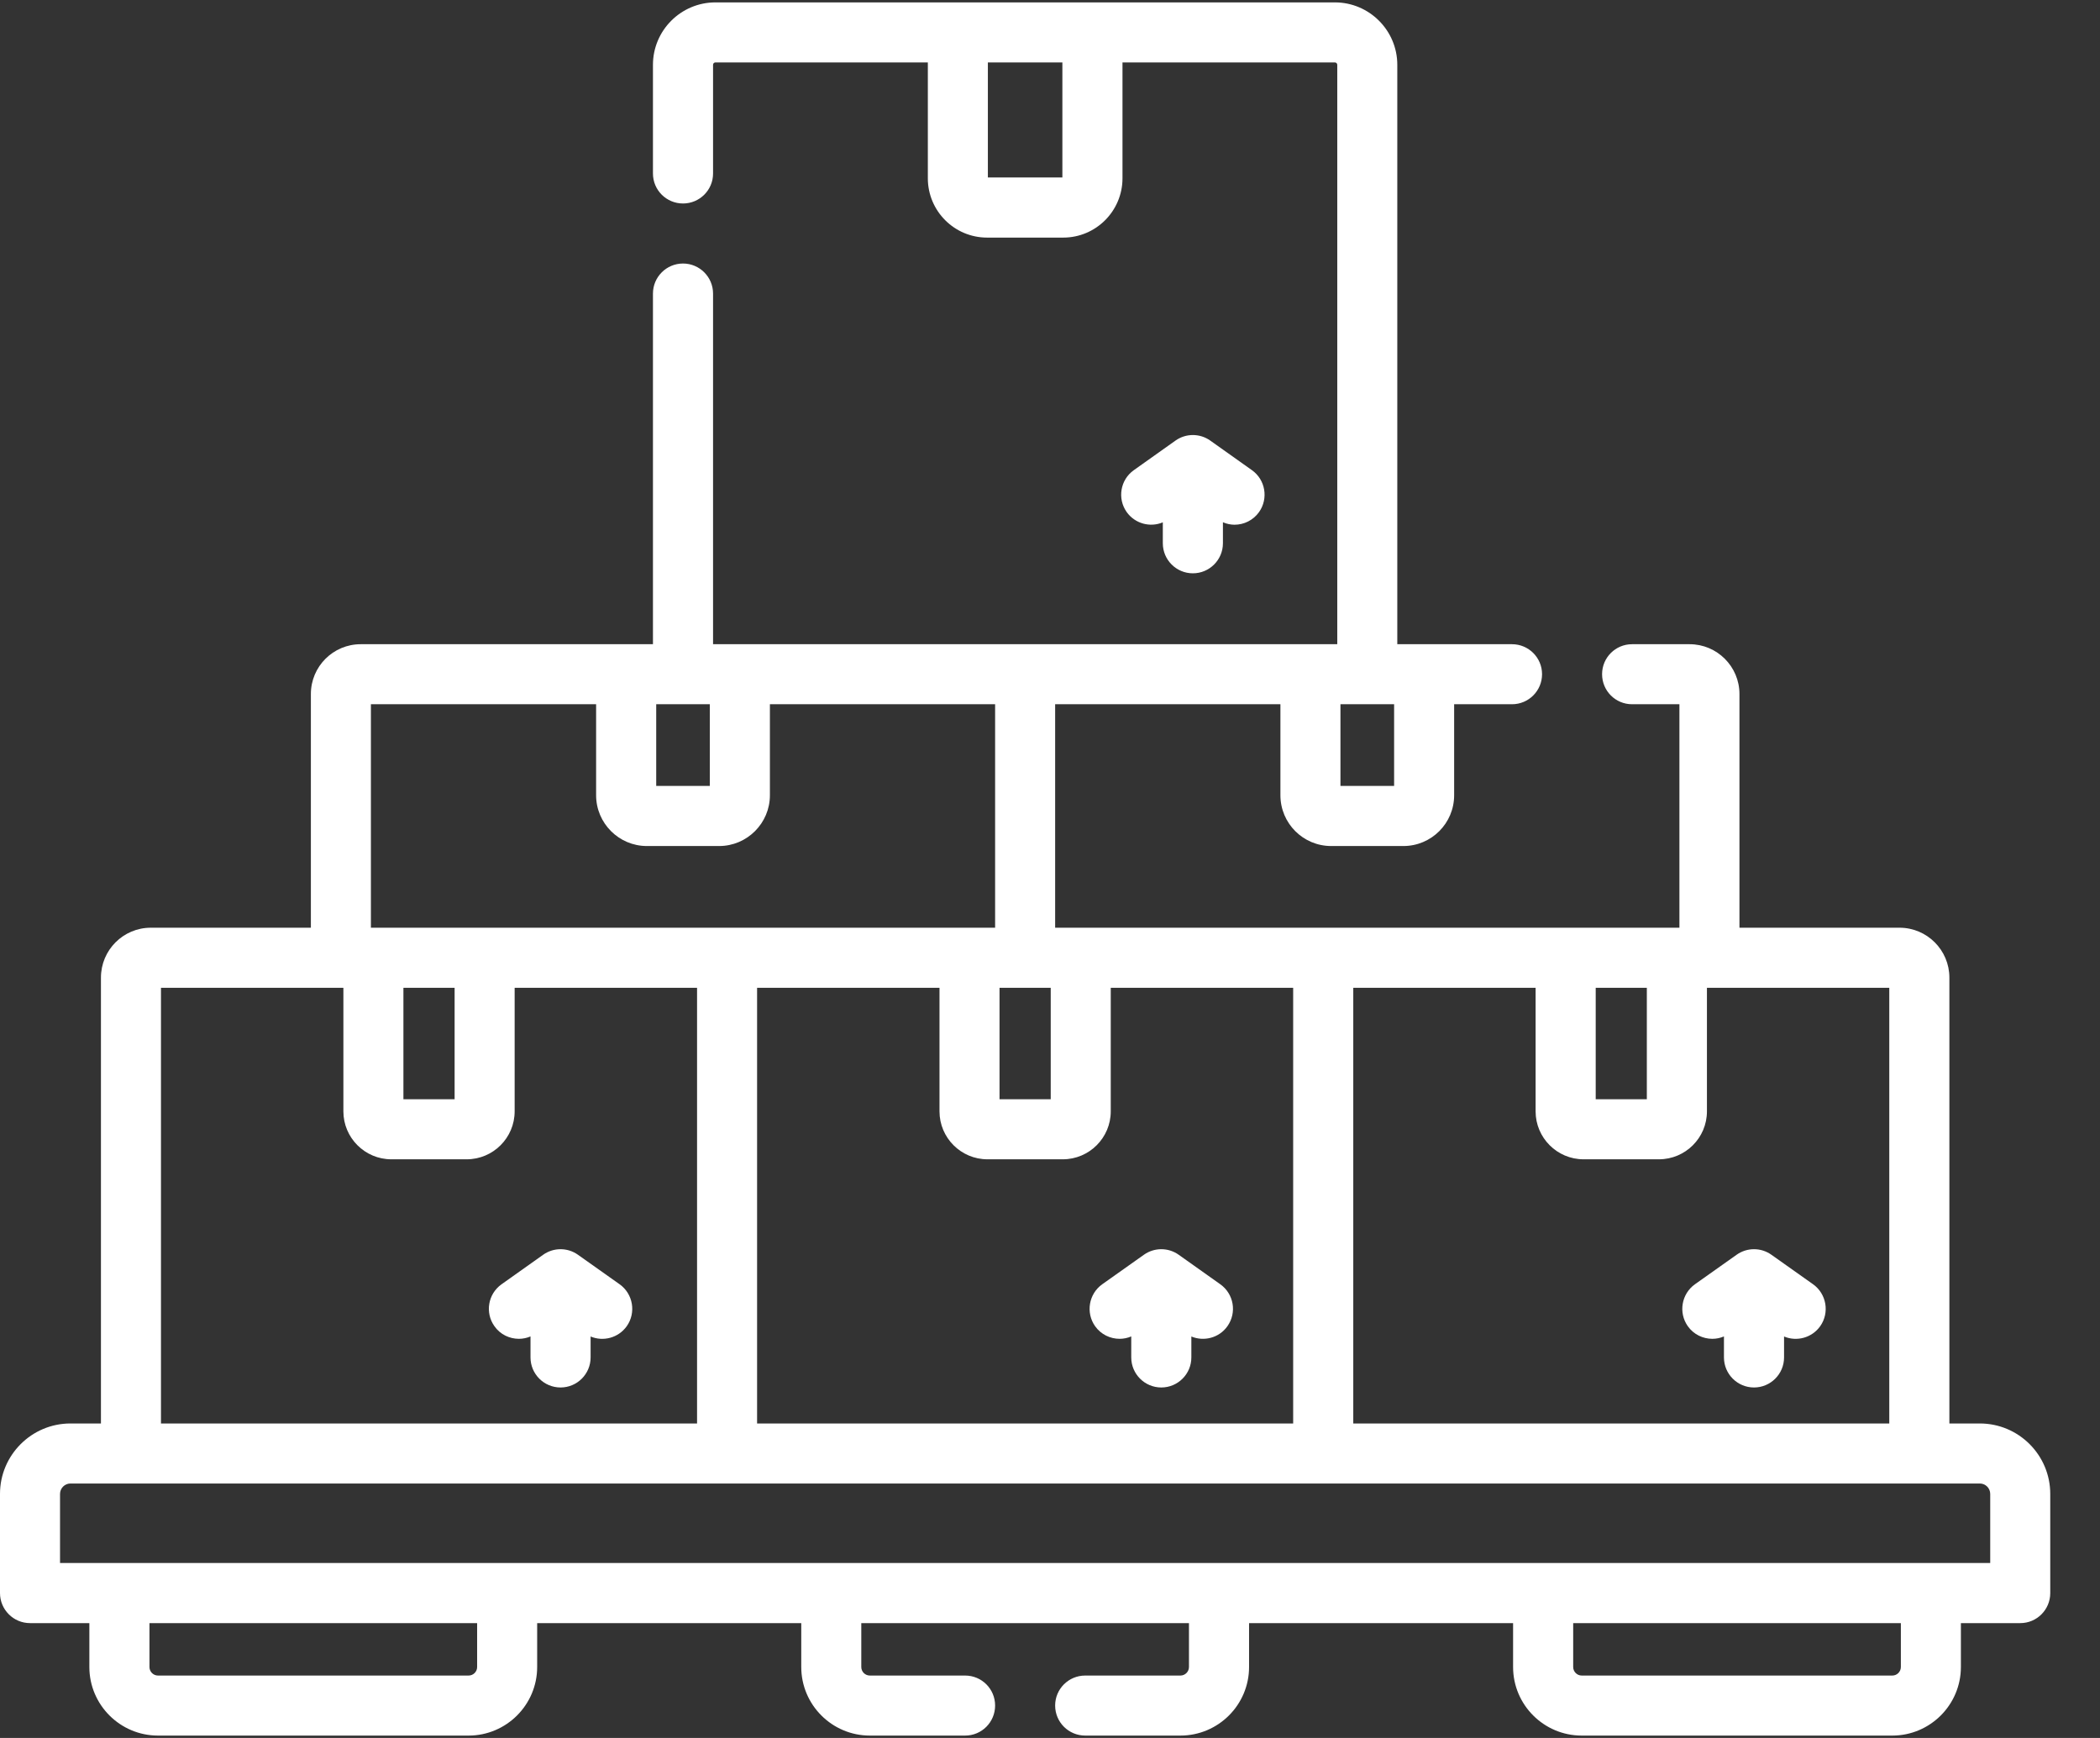 <?xml version="1.0" encoding="UTF-8"?>
<svg width="29px" height="24px" viewBox="0 0 29 24" version="1.1" xmlns="http://www.w3.org/2000/svg" xmlns:xlink="http://www.w3.org/1999/xlink">
    <rect x="0" y="0" width="29" height="24" fill="#333333" stroke="none"/>
    <title>Artboard Copy 64</title>
    <g id="Artboard-Copy-64" stroke="none" stroke-width="1" fill="none" fill-rule="evenodd">
        <g id="packages-copy" fill="#FFFFFF" fill-rule="nonzero">
            <path d="M27.34,19.657 L26.92,19.657 L26.92,13.5 C26.92,13.12 26.611,12.811 26.232,12.811 L24.021,12.811 L24.021,9.584 C24.021,9.204 23.712,8.896 23.333,8.896 L22.538,8.896 C22.309,8.896 22.124,9.081 22.124,9.31 C22.124,9.54 22.309,9.725 22.538,9.725 L23.192,9.725 L23.192,12.811 L23.157,12.811 C22.143,12.811 15.408,12.811 14.571,12.811 L14.571,9.725 L17.682,9.725 L17.682,10.982 C17.682,11.369 17.996,11.683 18.383,11.683 L19.38,11.683 C19.767,11.683 20.081,11.369 20.081,10.982 L20.081,9.725 L20.88,9.725 C21.109,9.725 21.295,9.54 21.295,9.31 C21.295,9.081 21.109,8.896 20.88,8.896 C20.289,8.896 19.889,8.896 19.296,8.896 L19.296,0.895 C19.296,0.42 18.909,0.033 18.434,0.033 C17.173,0.033 11.126,0.033 9.88,0.033 C9.404,0.033 9.017,0.42 9.017,0.895 L9.017,2.396 C9.017,2.625 9.203,2.81 9.432,2.81 C9.661,2.81 9.847,2.625 9.847,2.396 L9.847,0.895 C9.847,0.877 9.861,0.862 9.88,0.862 L12.813,0.862 L12.813,2.462 C12.813,2.914 13.18,3.281 13.631,3.281 L14.683,3.281 C15.134,3.281 15.501,2.914 15.501,2.462 L15.501,0.862 L18.434,0.862 C18.452,0.862 18.467,0.877 18.467,0.895 L18.467,8.896 C15.455,8.896 12.462,8.896 9.847,8.896 L9.847,4.054 C9.847,3.825 9.661,3.639 9.432,3.639 C9.203,3.639 9.017,3.825 9.017,4.054 L9.017,8.896 C8.541,8.896 5.694,8.896 4.981,8.896 C4.601,8.896 4.293,9.204 4.293,9.584 L4.293,12.811 L2.082,12.811 C1.702,12.811 1.394,13.12 1.394,13.5 L1.394,19.657 L0.973,19.657 C0.437,19.657 -3.14341487e-15,20.093 -3.14341487e-15,20.63 L-3.14341487e-15,21.999 C-3.14341487e-15,22.228 0.186,22.414 0.415,22.414 L1.234,22.414 L1.234,23.02 C1.234,23.542 1.659,23.967 2.182,23.967 L6.471,23.967 C6.993,23.967 7.418,23.542 7.418,23.02 L7.418,22.414 L11.065,22.414 L11.065,23.02 C11.065,23.542 11.49,23.967 12.012,23.967 L13.328,23.967 C13.557,23.967 13.742,23.782 13.742,23.552 C13.742,23.323 13.557,23.138 13.328,23.138 L12.012,23.138 C11.947,23.138 11.894,23.085 11.894,23.02 L11.894,22.414 L16.419,22.414 L16.419,23.02 C16.419,23.085 16.366,23.138 16.301,23.138 L14.986,23.138 C14.757,23.138 14.571,23.323 14.571,23.552 C14.571,23.782 14.757,23.967 14.986,23.967 L16.301,23.967 C16.824,23.967 17.249,23.542 17.249,23.02 L17.249,22.414 L20.895,22.414 L20.895,23.02 C20.895,23.542 21.32,23.967 21.842,23.967 L26.132,23.967 C26.654,23.967 27.079,23.542 27.079,23.02 L27.079,22.414 L27.899,22.414 C28.128,22.414 28.313,22.228 28.313,21.999 L28.313,20.63 C28.313,20.093 27.877,19.657 27.34,19.657 Z M14.671,2.451 L13.642,2.451 L13.642,0.862 L14.671,0.862 L14.671,2.451 Z M26.09,19.657 L18.688,19.657 L18.688,13.641 L21.206,13.641 L21.206,15.347 C21.206,15.712 21.503,16.009 21.868,16.009 L22.909,16.009 C23.275,16.009 23.572,15.712 23.572,15.347 L23.572,13.641 L26.09,13.641 L26.09,19.657 L26.09,19.657 Z M22.742,13.641 L22.742,15.18 L22.036,15.18 L22.036,13.641 L22.742,13.641 Z M17.858,19.657 L10.455,19.657 L10.455,13.641 L12.974,13.641 L12.974,15.347 C12.974,15.712 13.271,16.009 13.636,16.009 L14.677,16.009 C15.042,16.009 15.339,15.712 15.339,15.347 L15.339,13.641 L17.858,13.641 L17.858,19.657 Z M14.51,13.641 L14.51,15.18 L13.803,15.18 L13.803,13.641 L14.51,13.641 Z M19.252,10.853 L18.511,10.853 L18.511,9.725 L19.252,9.725 L19.252,10.853 Z M9.062,9.725 L9.802,9.725 L9.802,10.853 L9.062,10.853 L9.062,9.725 Z M5.122,9.725 L8.232,9.725 L8.232,10.982 C8.232,11.368 8.547,11.683 8.933,11.683 L9.931,11.683 C10.317,11.683 10.632,11.368 10.632,10.982 L10.632,9.725 L13.742,9.725 L13.742,12.811 C10.675,12.811 7.74,12.811 5.122,12.811 L5.122,9.725 Z M5.571,13.641 L6.278,13.641 L6.278,15.18 L5.571,15.18 L5.571,13.641 Z M2.223,13.641 L4.742,13.641 L4.742,15.347 C4.742,15.712 5.039,16.009 5.404,16.009 L6.445,16.009 C6.81,16.009 7.107,15.712 7.107,15.347 L7.107,13.641 L9.626,13.641 L9.626,19.657 L2.223,19.657 L2.223,13.641 Z M6.589,23.02 C6.589,23.085 6.536,23.138 6.471,23.138 L2.182,23.138 C2.117,23.138 2.064,23.085 2.064,23.02 L2.064,22.414 L6.589,22.414 L6.589,23.02 L6.589,23.02 Z M26.25,23.02 C26.25,23.085 26.197,23.138 26.132,23.138 L21.843,23.138 C21.778,23.138 21.725,23.085 21.725,23.02 L21.725,22.414 L26.25,22.414 L26.25,23.02 Z M27.484,21.584 C18.624,21.584 9.761,21.584 0.829,21.584 L0.829,20.63 C0.829,20.551 0.894,20.486 0.973,20.486 L27.34,20.486 C27.42,20.486 27.484,20.551 27.484,20.63 L27.484,21.584 L27.484,21.584 Z" id="Shape"></path>
            <path d="M16.473,7.917 C16.702,7.917 16.888,7.731 16.888,7.502 L16.888,7.212 C16.939,7.234 16.994,7.246 17.048,7.246 C17.178,7.246 17.306,7.185 17.387,7.071 C17.519,6.884 17.475,6.625 17.289,6.493 L16.713,6.084 C16.569,5.982 16.377,5.982 16.233,6.084 L15.657,6.493 C15.471,6.625 15.427,6.884 15.559,7.071 C15.674,7.232 15.883,7.287 16.058,7.213 L16.058,7.502 C16.058,7.731 16.244,7.917 16.473,7.917 L16.473,7.917 Z" id="Path"></path>
            <path d="M8.557,17.735 L7.981,17.327 C7.837,17.225 7.645,17.225 7.501,17.327 L6.926,17.735 C6.739,17.868 6.695,18.127 6.828,18.314 C6.908,18.428 7.036,18.488 7.166,18.488 C7.22,18.488 7.275,18.477 7.326,18.455 L7.326,18.745 C7.326,18.974 7.512,19.16 7.741,19.16 C7.97,19.16 8.156,18.974 8.156,18.745 L8.156,18.456 C8.331,18.53 8.54,18.475 8.655,18.314 C8.787,18.127 8.743,17.868 8.557,17.735 L8.557,17.735 Z" id="Path"></path>
            <path d="M15.221,17.735 C15.035,17.868 14.991,18.127 15.123,18.314 C15.204,18.428 15.332,18.488 15.462,18.488 C15.516,18.488 15.57,18.477 15.622,18.455 L15.622,18.745 C15.622,18.974 15.808,19.16 16.037,19.16 C16.266,19.16 16.452,18.974 16.452,18.745 L16.452,18.456 C16.627,18.529 16.836,18.475 16.95,18.314 C17.083,18.127 17.039,17.868 16.852,17.735 L16.277,17.327 C16.133,17.225 15.941,17.225 15.797,17.327 L15.221,17.735 Z" id="Path"></path>
            <path d="M23.308,18.314 C23.389,18.428 23.517,18.488 23.647,18.488 C23.701,18.488 23.756,18.477 23.807,18.455 L23.807,18.745 C23.807,18.974 23.993,19.16 24.222,19.16 C24.451,19.16 24.637,18.974 24.637,18.745 L24.637,18.456 C24.812,18.53 25.021,18.475 25.136,18.314 C25.268,18.127 25.224,17.868 25.038,17.735 L24.462,17.327 C24.318,17.225 24.126,17.225 23.982,17.327 L23.406,17.735 C23.22,17.868 23.176,18.127 23.308,18.314 L23.308,18.314 Z" id="Path"></path>
        </g>
    </g>
</svg>